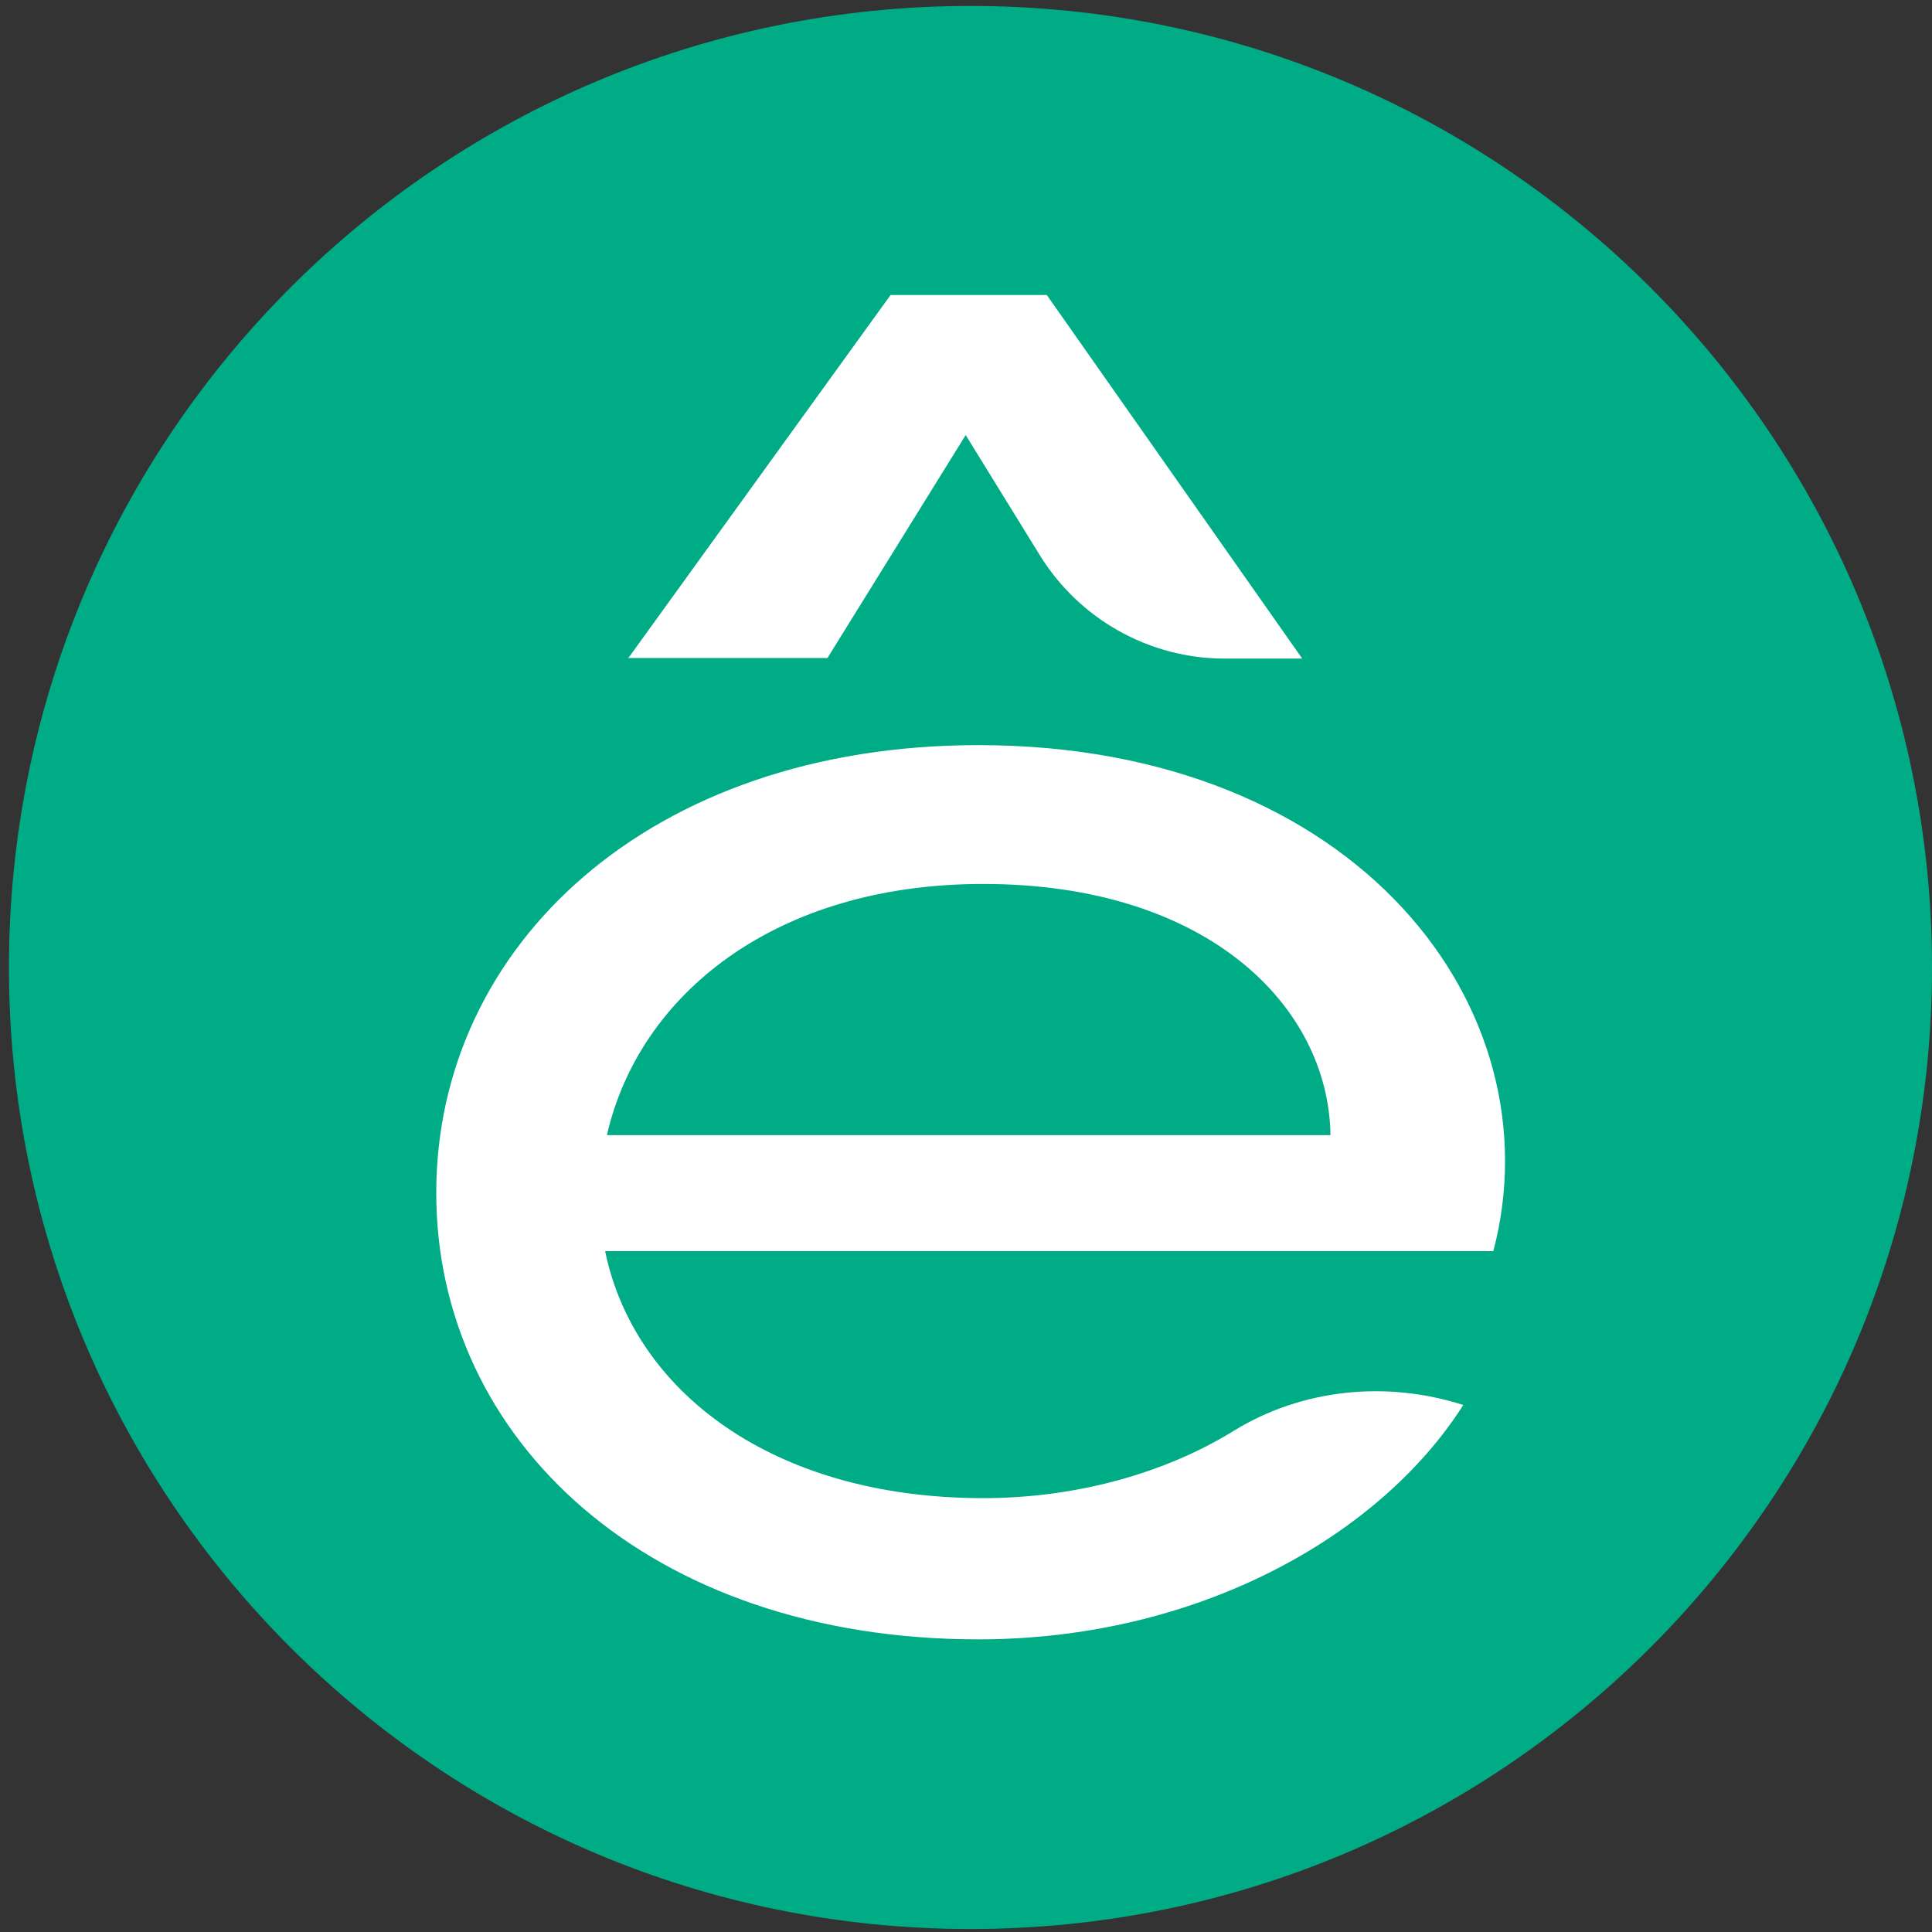 <?xml version="1.0" encoding="UTF-8"?> <svg xmlns="http://www.w3.org/2000/svg" width="81" height="81" viewBox="0 0 81 81" fill="none"><rect x="0" y="0" width="81" height="81" fill="#333333" stroke="none"/> <path d="M40.688 80.875C18.415 80.875 0.375 62.835 0.375 40.562C0.375 18.29 18.415 0.25 40.688 0.25C62.96 0.25 81 18.29 81 40.562C81 62.835 62.96 80.875 40.688 80.875Z" fill="#00AC86"></path> <path d="M41.016 68.731C27.209 68.731 18.29 60.366 18.29 50.011C18.29 39.656 27.234 31.24 41.016 31.24C56.914 31.24 65.279 42.301 62.609 52.455H25.37C26.579 58.325 32.399 62.81 41.218 62.81C45.098 62.81 48.827 61.777 51.724 59.988C54.596 58.224 58.124 57.872 61.349 58.905C57.822 64.448 50.162 68.731 41.016 68.731ZM55.781 47.592C55.705 42.225 50.666 37.06 41.218 37.06C32.475 37.06 26.781 41.721 25.445 47.592H55.781Z" fill="white"></path> <path d="M26.327 27.612L37.337 12.369H43.888L54.596 27.612H51.346C48.197 27.612 45.274 25.975 43.611 23.304L40.487 18.24L34.692 27.587H26.327V27.612Z" fill="white"></path> </svg> 
